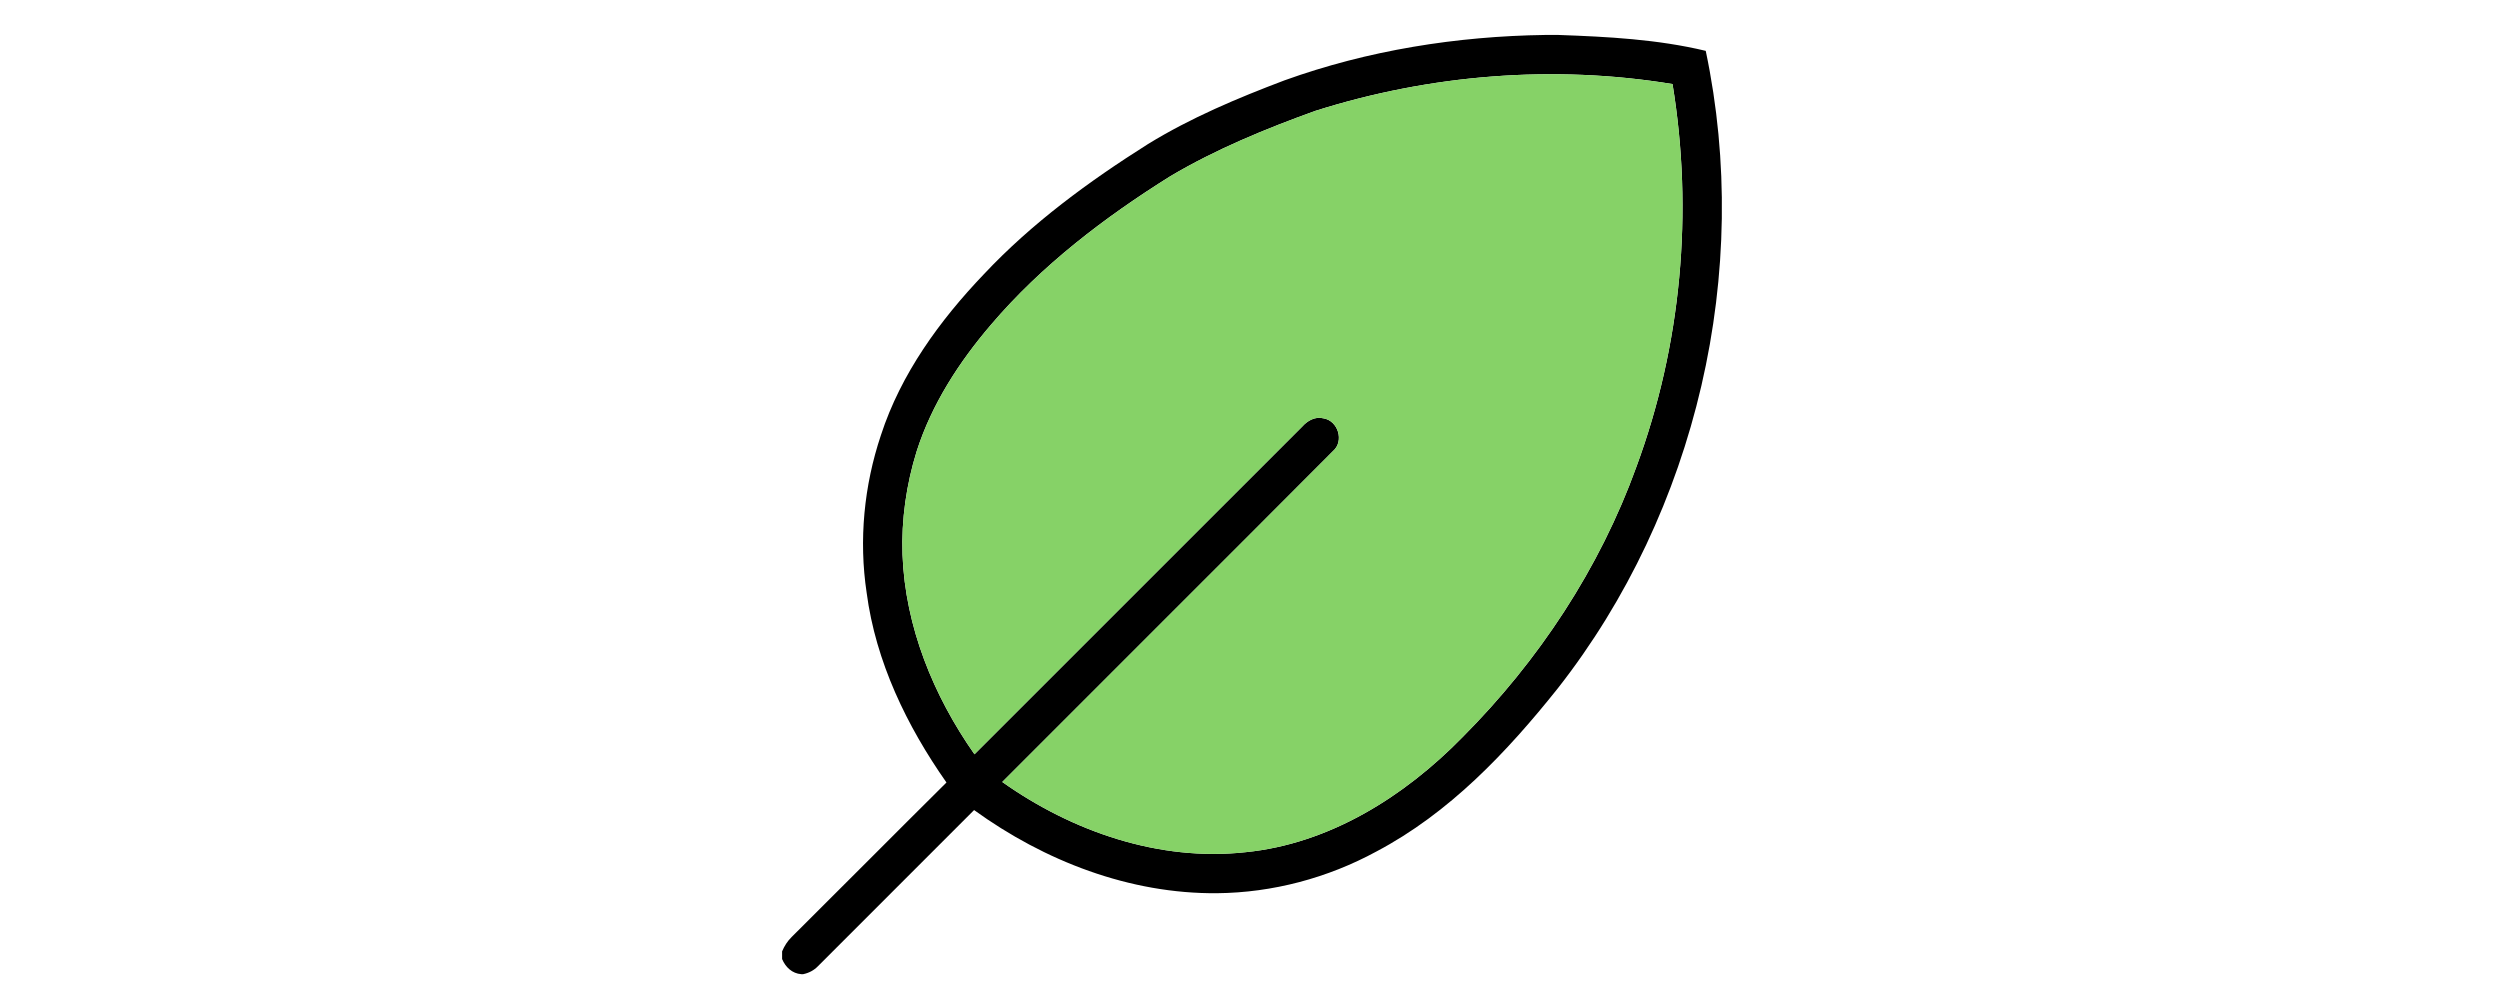 <?xml version="1.0" encoding="utf-8"?>
<svg width="180" height="72" viewBox="0 0 100 100" fill="none" xmlns="http://www.w3.org/2000/svg">
  <path d="M 79.525 3.495 L 80.828 3.495 C 85.773 3.671 90.742 3.929 95.574 5.085 C 100.226 27.131 94.693 51.1 80.778 68.836 C 75.694 75.215 69.922 81.313 62.629 85.157 C 57.765 87.8 52.254 89.268 46.714 89.321 C 37.961 89.402 29.436 86.093 22.409 81.006 C 17.208 86.208 12.003 91.409 6.803 96.612 C 6.403 97.031 5.885 97.301 5.318 97.417 L 5.127 97.417 C 4.218 97.352 3.549 96.716 3.21 95.903 L 3.21 95.138 C 3.438 94.599 3.752 94.101 4.171 93.695 C 9.342 88.56 14.471 83.382 19.646 78.25 C 15.68 72.596 12.575 66.176 11.665 59.273 C 10.87 54 11.401 48.559 13.095 43.509 C 15.091 37.376 18.97 32.047 23.385 27.423 C 28.187 22.311 33.886 18.137 39.796 14.408 C 44.085 11.774 48.747 9.813 53.443 8.038 C 61.794 5.03 70.663 3.621 79.525 3.495 Z M 56.531 11.088 C 51.546 12.887 46.612 14.91 42.042 17.615 C 35.445 21.744 29.163 26.528 24.096 32.477 C 20.906 36.202 18.179 40.416 16.671 45.113 C 15.63 48.455 15.128 51.974 15.25 55.474 C 15.519 62.676 18.345 69.576 22.449 75.428 C 33.374 64.504 44.306 53.584 55.226 42.655 C 55.748 42.065 56.531 41.621 57.343 41.834 C 58.812 42.065 59.446 44.123 58.297 45.109 C 47.295 56.157 36.24 67.159 25.226 78.198 C 32.232 83.156 40.908 86.168 49.552 85.219 C 57.957 84.38 65.459 79.644 71.258 73.712 C 78.874 66.066 84.971 56.843 88.641 46.676 C 93.137 34.525 94.355 21.188 92.253 8.407 C 80.359 6.45 68.013 7.45 56.531 11.088 Z" fill="black" style="stroke-width: 1;"/>
  <path d="M 56.531 11.088 C 68.015 7.448 80.359 6.45 92.253 8.407 C 94.355 21.186 93.137 34.523 88.641 46.674 C 84.971 56.843 78.874 66.066 71.258 73.71 C 65.459 79.644 57.957 84.38 49.552 85.221 C 40.908 86.168 32.232 83.156 25.226 78.197 C 36.24 67.157 47.293 56.157 58.297 45.109 C 59.446 44.121 58.812 42.065 57.343 41.834 C 56.531 41.621 55.748 42.065 55.226 42.654 C 44.306 53.584 33.374 64.502 22.449 75.428 C 18.343 69.574 15.519 62.674 15.25 55.474 C 15.128 51.974 15.63 48.455 16.671 45.111 C 18.177 40.415 20.906 36.202 24.096 32.475 C 29.163 26.528 35.445 21.744 42.042 17.615 C 46.612 14.91 51.546 12.887 56.531 11.086 L 56.531 11.088 Z" fill="#86D267" style="stroke-width: 1;"/>
</svg>